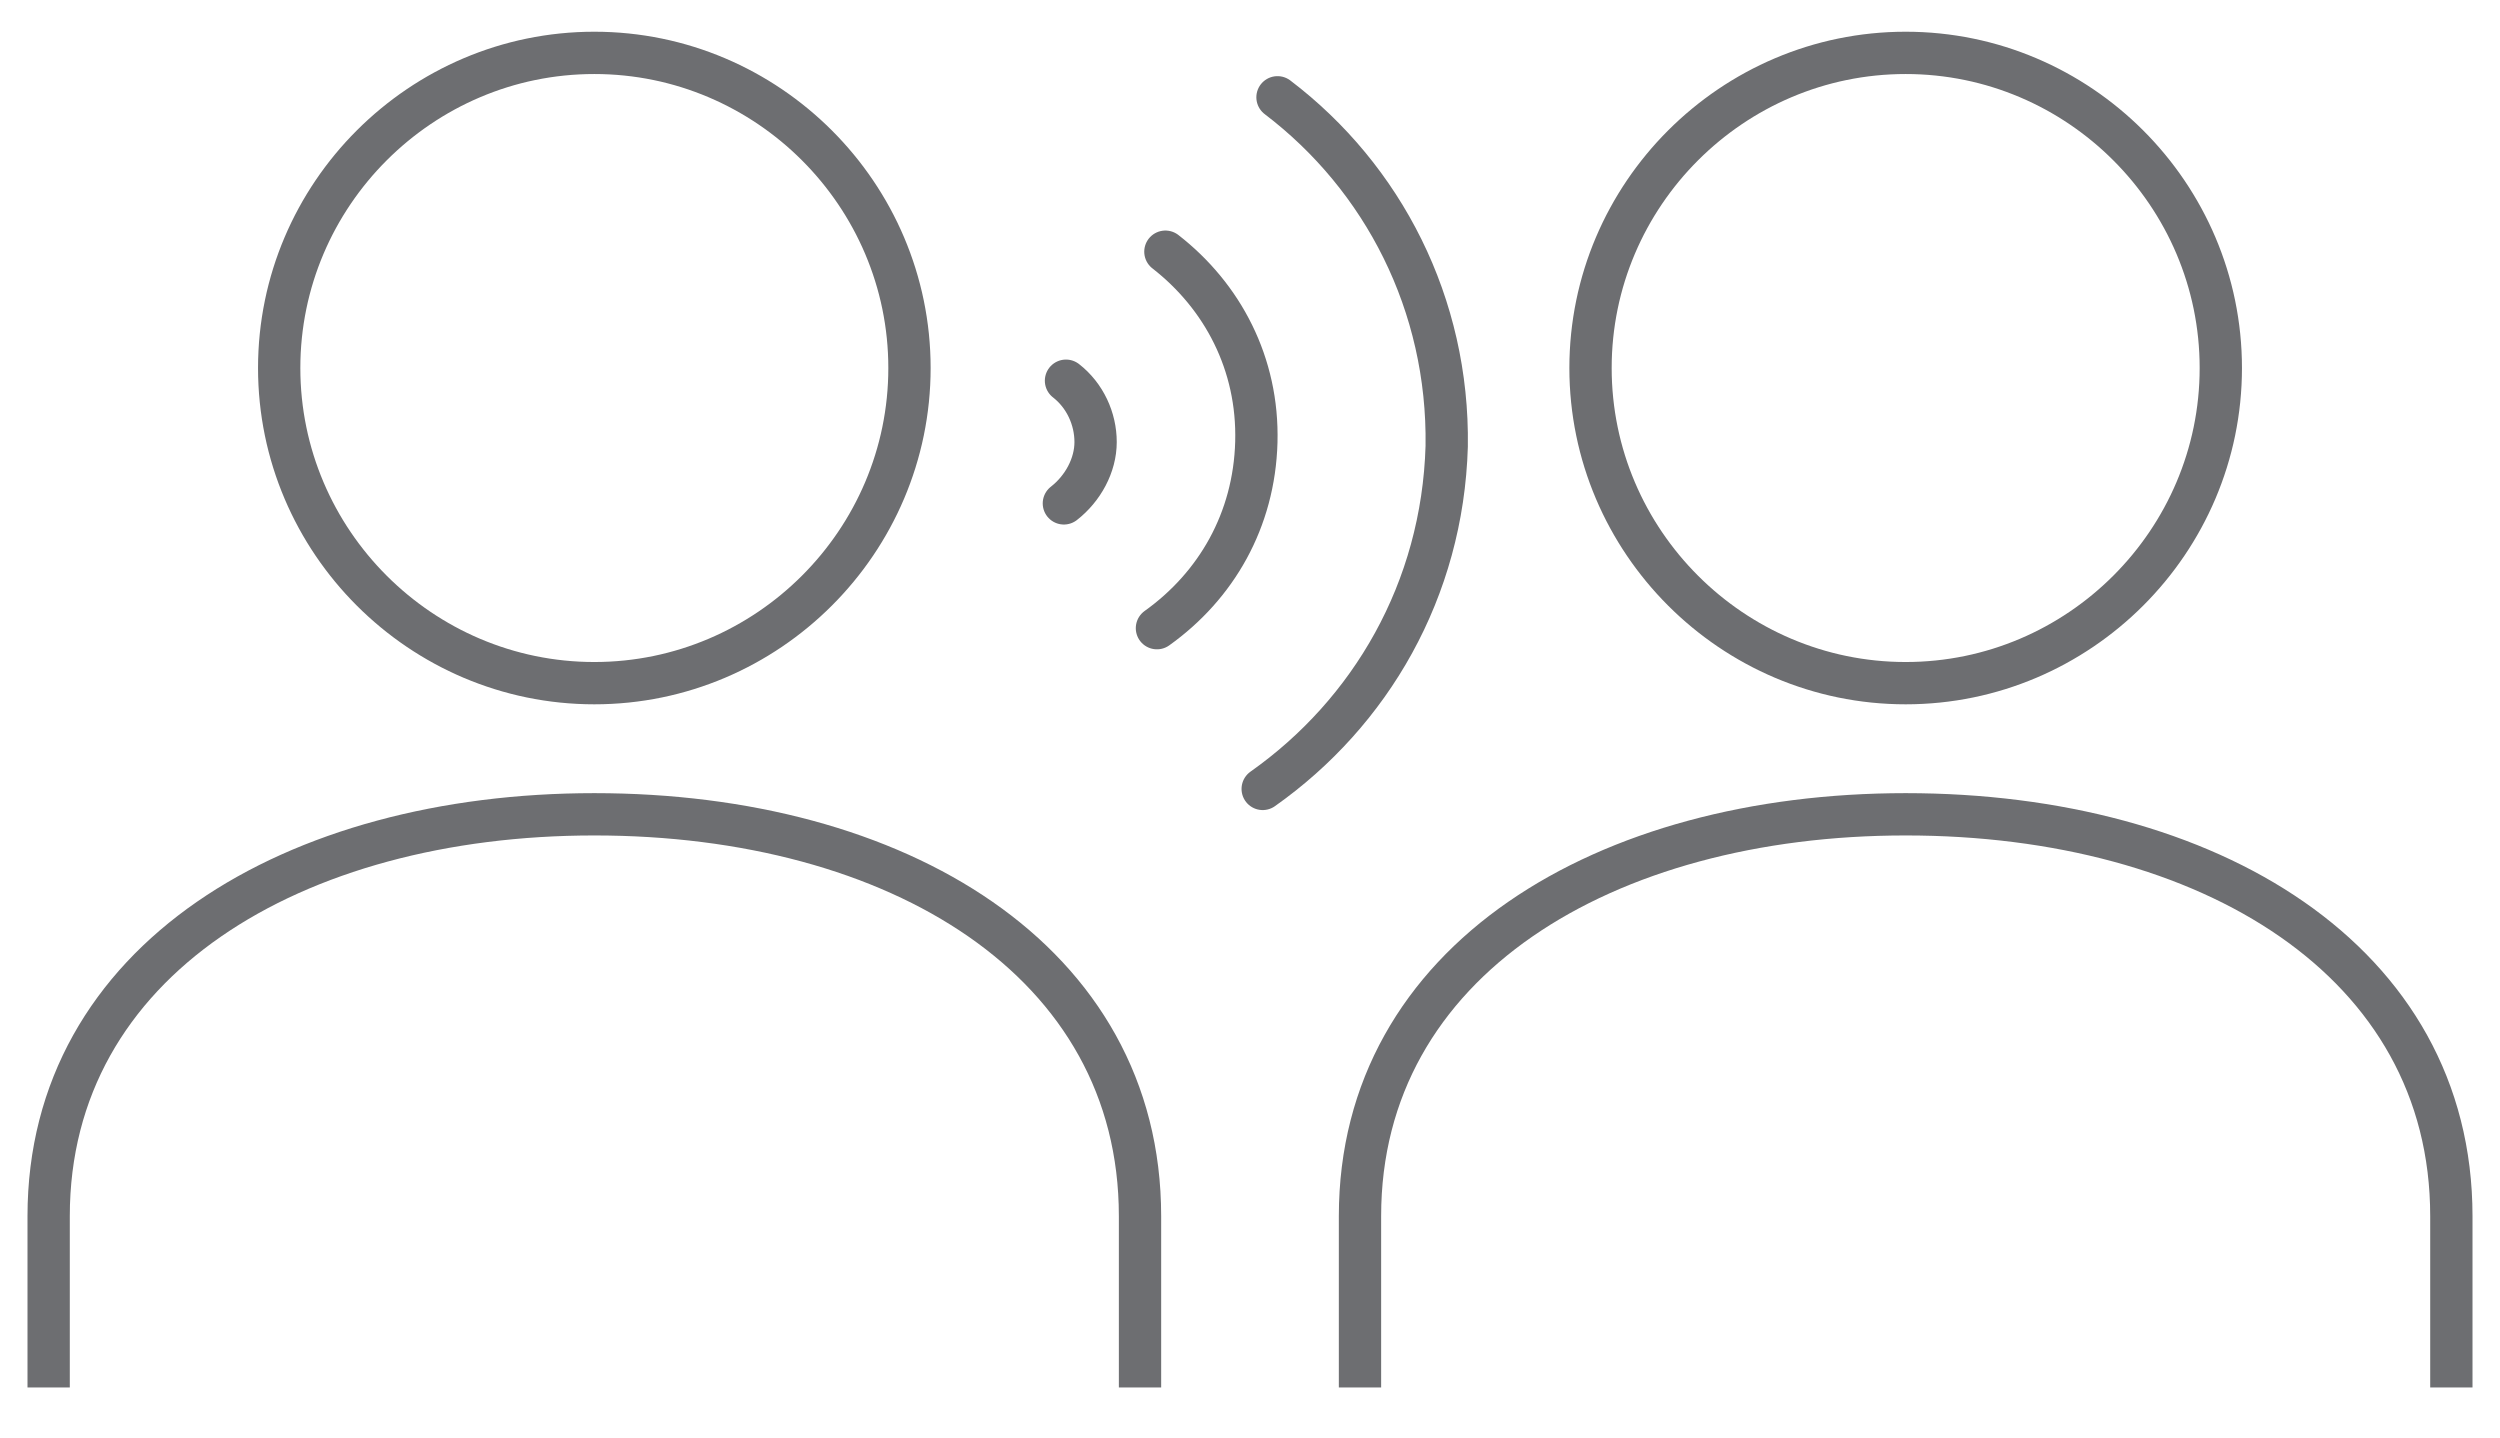 <?xml version="1.0" encoding="utf-8"?>
<!-- Generator: Adobe Illustrator 24.0.3, SVG Export Plug-In . SVG Version: 6.00 Build 0)  -->
<svg version="1.1" id="Layer_1" xmlns="http://www.w3.org/2000/svg" xmlns:xlink="http://www.w3.org/1999/xlink" x="0px" y="0px"
	 width="118.2px" height="68px" viewBox="0 0 118.2 68" style="enable-background:new 0 0 118.2 68;" xml:space="preserve">
<style type="text/css">
	.st0{fill:none;stroke:#6D6E71;stroke-width:2;stroke-linejoin:round;stroke-miterlimit:10;}
	.st1{fill:none;stroke:#6D6E71;stroke-width:2;stroke-linecap:round;stroke-linejoin:round;}
</style>
<path class="st0" d="M28.1,32.3c8.2,0,14.9-6.7,14.9-14.9c0-8.2-6.7-14.9-14.9-14.9c-8.2,0-14.9,6.7-14.9,14.9
	C13.2,25.6,19.9,32.3,28.1,32.3z"/>
<path class="st0" d="M53.9,65.6v-8.1c0-12.1-11.5-19-25.8-19c-14.2,0-25.8,6.9-25.8,19v8.1"/>
<path class="st0" d="M90.1,32.3c8.2,0,14.9-6.7,14.9-14.9c0-8.2-6.7-14.9-14.9-14.9c-8.2,0-14.9,6.7-14.9,14.9
	C75.2,25.6,81.9,32.3,90.1,32.3z"/>
<path class="st0" d="M115.9,65.6v-8.1c0-12.1-11.5-19-25.8-19c-14.2,0-25.8,6.9-25.8,19v8.1"/>
<path class="st1" d="M59.7,37.3c5.1-3.6,8.5-9.4,8.7-16.2c0.1-6.7-3-12.7-8-16.5"/>
<path class="st1" d="M54.7,29.7c2.8-2,4.6-5.1,4.7-8.8c0.1-3.7-1.6-6.9-4.3-9"/>
<path class="st1" d="M50.4,18c0.9,0.7,1.4,1.8,1.4,2.9c0,1.1-0.6,2.2-1.5,2.9"/>
</svg>
